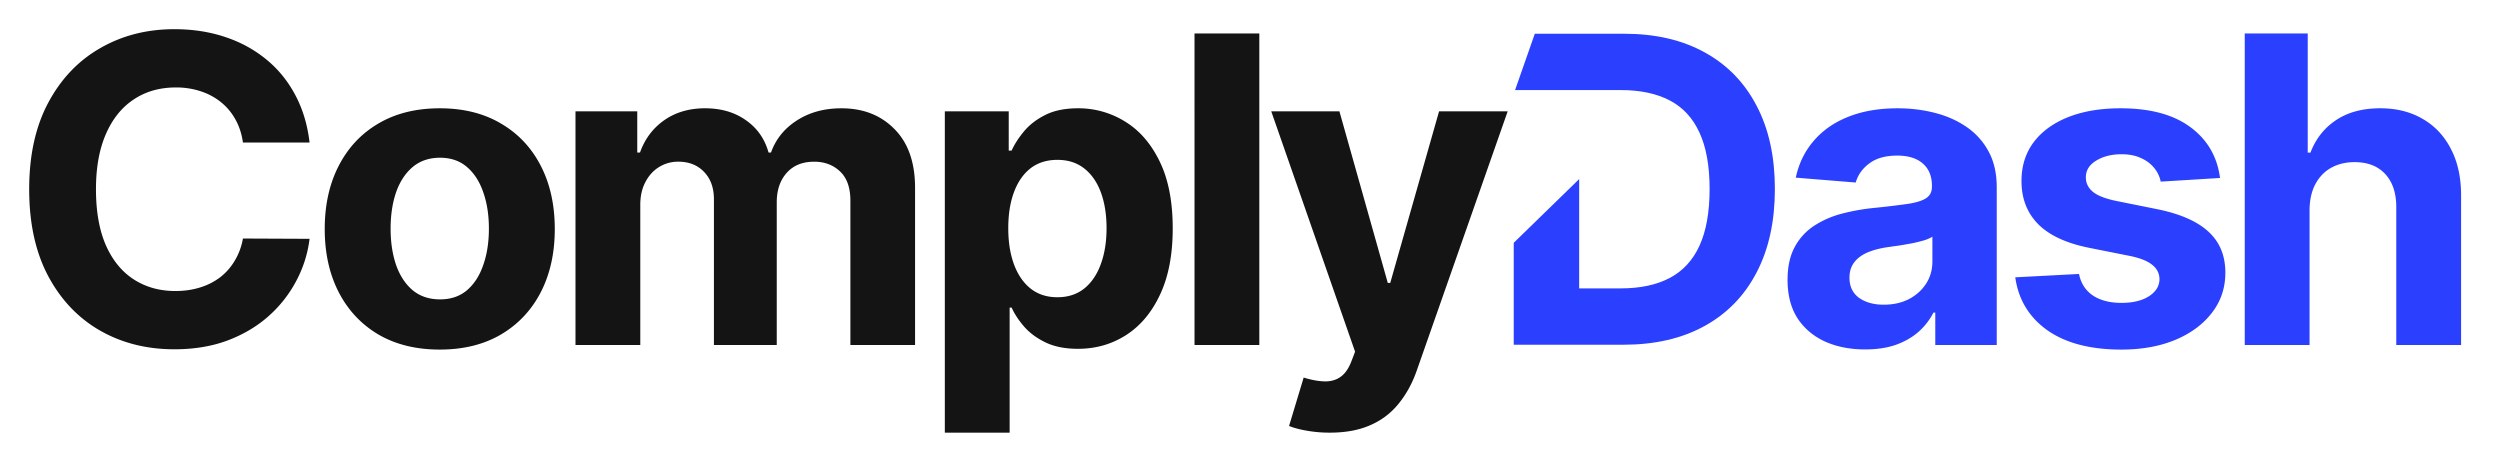 <svg xmlns="http://www.w3.org/2000/svg" width="257" height="48" fill="none"><path fill="#2B40FF" fill-rule="evenodd" d="M155.749 9.26h10.878c1.988 0 3.661.354 5.018 1.062 1.357.707 2.377 1.81 3.061 3.309.694 1.499 1.041 3.429 1.041 5.791 0 2.383-.347 4.33-1.041 5.838-.684 1.499-1.709 2.607-3.077 3.325-1.357.708-3.029 1.061-5.018 1.061h-4.273V18.41l-6.727 6.55v10.478h11.28c3.231 0 6.007-.64 8.327-1.92 2.331-1.28 4.118-3.117 5.361-5.51 1.253-2.394 1.879-5.256 1.879-8.586 0-3.32-.626-6.17-1.879-8.554-1.243-2.383-3.02-4.21-5.33-5.479-2.309-1.28-5.065-1.92-8.265-1.92h-9.207l-2.028 5.791z" clip-rule="evenodd"/><path fill="#141414" d="M31.824 14.652h-6.85c-.125-.887-.381-1.674-.767-2.362a6.007 6.007 0 0 0-1.486-1.783 6.539 6.539 0 0 0-2.095-1.126 8.016 8.016 0 0 0-2.55-.391c-1.657 0-3.101.412-4.332 1.236-1.23.813-2.184 2.001-2.862 3.565-.677 1.554-1.016 3.441-1.016 5.662 0 2.283.339 4.202 1.016 5.755.688 1.554 1.648 2.727 2.878 3.52 1.23.791 2.653 1.188 4.27 1.188.907 0 1.746-.12 2.518-.36a6.62 6.62 0 0 0 2.08-1.048 6.04 6.04 0 0 0 1.501-1.705 6.641 6.641 0 0 0 .845-2.283l6.85.031a12.39 12.39 0 0 1-1.33 4.254 12.785 12.785 0 0 1-2.83 3.644c-1.179 1.064-2.586 1.908-4.223 2.534-1.627.615-3.467.923-5.52.923-2.858 0-5.412-.647-7.664-1.94-2.242-1.293-4.014-3.164-5.318-5.614C3.646 25.902 3 22.935 3 19.452c0-3.492.657-6.464 1.97-8.914 1.314-2.45 3.097-4.316 5.35-5.599C12.57 3.646 15.104 3 17.92 3c1.856 0 3.576.26 5.161.782 1.596.521 3.008 1.282 4.239 2.283 1.23.99 2.23 2.206 3.002 3.644.782 1.44 1.283 3.087 1.502 4.943zm13.382 21.285c-2.429 0-4.53-.516-6.302-1.548-1.762-1.043-3.123-2.492-4.082-4.348-.96-1.867-1.439-4.03-1.439-6.49 0-2.482.48-4.65 1.439-6.507.96-1.866 2.32-3.315 4.082-4.348 1.772-1.042 3.873-1.563 6.302-1.563 2.43 0 4.526.52 6.288 1.564 1.772 1.032 3.138 2.481 4.097 4.347.96 1.856 1.44 4.025 1.44 6.506 0 2.461-.48 4.624-1.44 6.49-.959 1.857-2.325 3.306-4.097 4.349-1.762 1.032-3.858 1.548-6.288 1.548zm.032-5.161c1.105 0 2.028-.313 2.768-.939.74-.636 1.298-1.5 1.673-2.596.386-1.094.58-2.34.58-3.738 0-1.397-.194-2.643-.58-3.737-.375-1.095-.933-1.96-1.673-2.596-.74-.637-1.663-.955-2.768-.955-1.116 0-2.054.318-2.815.954-.751.636-1.32 1.502-1.705 2.597-.375 1.094-.563 2.34-.563 3.738 0 1.397.188 2.643.563 3.737.386 1.095.954 1.96 1.705 2.596.76.626 1.7.939 2.815.939zm13.922 4.692V11.445h6.35v4.239h.281c.5-1.408 1.335-2.518 2.503-3.332 1.167-.813 2.565-1.22 4.191-1.22 1.647 0 3.05.412 4.207 1.236 1.158.813 1.929 1.919 2.315 3.316h.25c.49-1.377 1.376-2.477 2.659-3.3 1.293-.834 2.82-1.251 4.582-1.251 2.242 0 4.061.714 5.458 2.142 1.408 1.418 2.112 3.43 2.112 6.037v16.156H87.42V20.626c0-1.335-.355-2.336-1.064-3.003-.709-.667-1.595-1-2.658-1-1.21 0-2.153.385-2.831 1.156-.678.762-1.017 1.768-1.017 3.019v14.67h-6.459V20.485c0-1.178-.339-2.116-1.016-2.815-.668-.699-1.549-1.048-2.644-1.048a3.67 3.67 0 0 0-2.001.563c-.584.365-1.048.881-1.392 1.548-.344.657-.516 1.429-.516 2.315v14.42H59.16zm37.968 9.008v-33.03h6.569v4.034h.297c.292-.646.714-1.303 1.267-1.97.563-.678 1.293-1.24 2.189-1.69.908-.458 2.034-.687 3.379-.687a9.03 9.03 0 0 1 4.848 1.376c1.48.907 2.664 2.278 3.55 4.113.886 1.825 1.329 4.113 1.329 6.866 0 2.68-.432 4.942-1.298 6.787-.855 1.836-2.022 3.227-3.503 4.176-1.47.939-3.117 1.408-4.942 1.408-1.293 0-2.393-.214-3.3-.642-.897-.427-1.632-.964-2.205-1.61-.574-.657-1.011-1.32-1.314-1.987h-.203v12.856h-6.663zm6.522-21.02c0 1.429.198 2.675.594 3.738.397 1.064.97 1.893 1.721 2.487.75.584 1.663.876 2.737.876 1.084 0 2.002-.297 2.752-.891.751-.605 1.319-1.44 1.705-2.503.396-1.074.594-2.31.594-3.706 0-1.387-.193-2.607-.578-3.66-.386-1.053-.954-1.877-1.705-2.471-.751-.595-1.674-.892-2.768-.892-1.085 0-2.002.287-2.753.86-.74.574-1.308 1.387-1.705 2.44-.396 1.053-.594 2.294-.594 3.723zm25.808-20.018v32.03h-6.662V3.438h6.662zm7.249 41.038a13.26 13.26 0 0 1-2.378-.203c-.729-.125-1.334-.287-1.814-.485l1.502-4.973c.782.24 1.485.37 2.111.39.636.022 1.183-.124 1.642-.437.469-.313.85-.845 1.142-1.596l.391-1.016-8.618-24.71h7.007l4.973 17.64h.251l5.02-17.64h7.053l-9.336 26.618c-.449 1.293-1.059 2.419-1.83 3.378a7.5 7.5 0 0 1-2.894 2.236c-1.167.532-2.575.798-4.222.798z"/><path fill="#2B40FF" d="M191.737 35.921c-1.532 0-2.898-.266-4.097-.797-1.199-.543-2.148-1.34-2.847-2.393-.688-1.064-1.032-2.388-1.032-3.973 0-1.334.245-2.455.735-3.362a5.948 5.948 0 0 1 2.002-2.19 9.68 9.68 0 0 1 2.878-1.25c1.084-.282 2.22-.48 3.409-.595a86.195 86.195 0 0 0 3.378-.407c.855-.135 1.476-.333 1.861-.594.386-.26.579-.646.579-1.157v-.094c0-.99-.313-1.757-.938-2.3-.616-.541-1.491-.813-2.628-.813-1.199 0-2.153.266-2.862.798-.709.521-1.178 1.178-1.407 1.97l-6.162-.5c.312-1.46.927-2.721 1.845-3.784.918-1.075 2.101-1.898 3.55-2.472 1.46-.583 3.149-.875 5.067-.875 1.335 0 2.612.156 3.832.469 1.23.313 2.32.797 3.269 1.454a7.075 7.075 0 0 1 2.268 2.534c.552 1.022.828 2.247.828 3.675v16.203h-6.318v-3.332h-.188a6.774 6.774 0 0 1-1.548 1.987c-.646.563-1.423 1.006-2.33 1.33-.907.312-1.955.468-3.144.468zm1.908-4.598c.98 0 1.846-.193 2.596-.578.751-.397 1.34-.928 1.768-1.596.427-.667.641-1.423.641-2.267v-2.55c-.209.136-.495.261-.86.376a15.66 15.66 0 0 1-1.205.297 59.65 59.65 0 0 1-1.345.235c-.448.062-.855.12-1.219.172-.782.114-1.465.297-2.049.547-.584.25-1.038.589-1.361 1.017-.323.416-.485.938-.485 1.563 0 .907.329 1.6.986 2.08.667.47 1.511.704 2.533.704zm34.575-13.027-6.1.375a3.15 3.15 0 0 0-.672-1.408c-.344-.427-.798-.766-1.361-1.016-.553-.26-1.215-.391-1.986-.391-1.032 0-1.903.219-2.612.657-.709.427-1.063 1-1.063 1.72 0 .573.229 1.058.688 1.454.458.397 1.246.715 2.361.954l4.348.876c2.336.48 4.077 1.251 5.224 2.315 1.147 1.063 1.72 2.46 1.72 4.191 0 1.575-.464 2.956-1.392 4.145-.917 1.188-2.179 2.116-3.785 2.784-1.595.657-3.435.985-5.52.985-3.18 0-5.714-.662-7.601-1.986-1.877-1.335-2.977-3.149-3.3-5.443l6.553-.344c.198.97.677 1.71 1.439 2.22.761.501 1.736.752 2.924.752 1.168 0 2.106-.225 2.815-.673.72-.459 1.085-1.048 1.095-1.767-.01-.605-.266-1.1-.766-1.486-.501-.396-1.272-.698-2.315-.907l-4.16-.829c-2.346-.47-4.092-1.282-5.239-2.44-1.137-1.157-1.705-2.632-1.705-4.426 0-1.543.417-2.872 1.251-3.988.845-1.115 2.028-1.976 3.55-2.58 1.533-.605 3.326-.907 5.38-.907 3.034 0 5.422.64 7.163 1.923 1.752 1.283 2.774 3.03 3.066 5.24zm9.203 3.284v13.888h-6.663V3.438h6.475v12.246h.282c.542-1.418 1.418-2.529 2.627-3.332 1.209-.813 2.727-1.22 4.551-1.22 1.668 0 3.123.366 4.364 1.095 1.251.72 2.22 1.757 2.909 3.113.698 1.345 1.042 2.956 1.032 4.832v15.296h-6.663V21.36c.011-1.48-.365-2.633-1.126-3.457-.75-.823-1.804-1.235-3.159-1.235-.907 0-1.71.193-2.408.579-.689.385-1.231.948-1.627 1.689-.386.73-.584 1.61-.594 2.643z"/></svg>